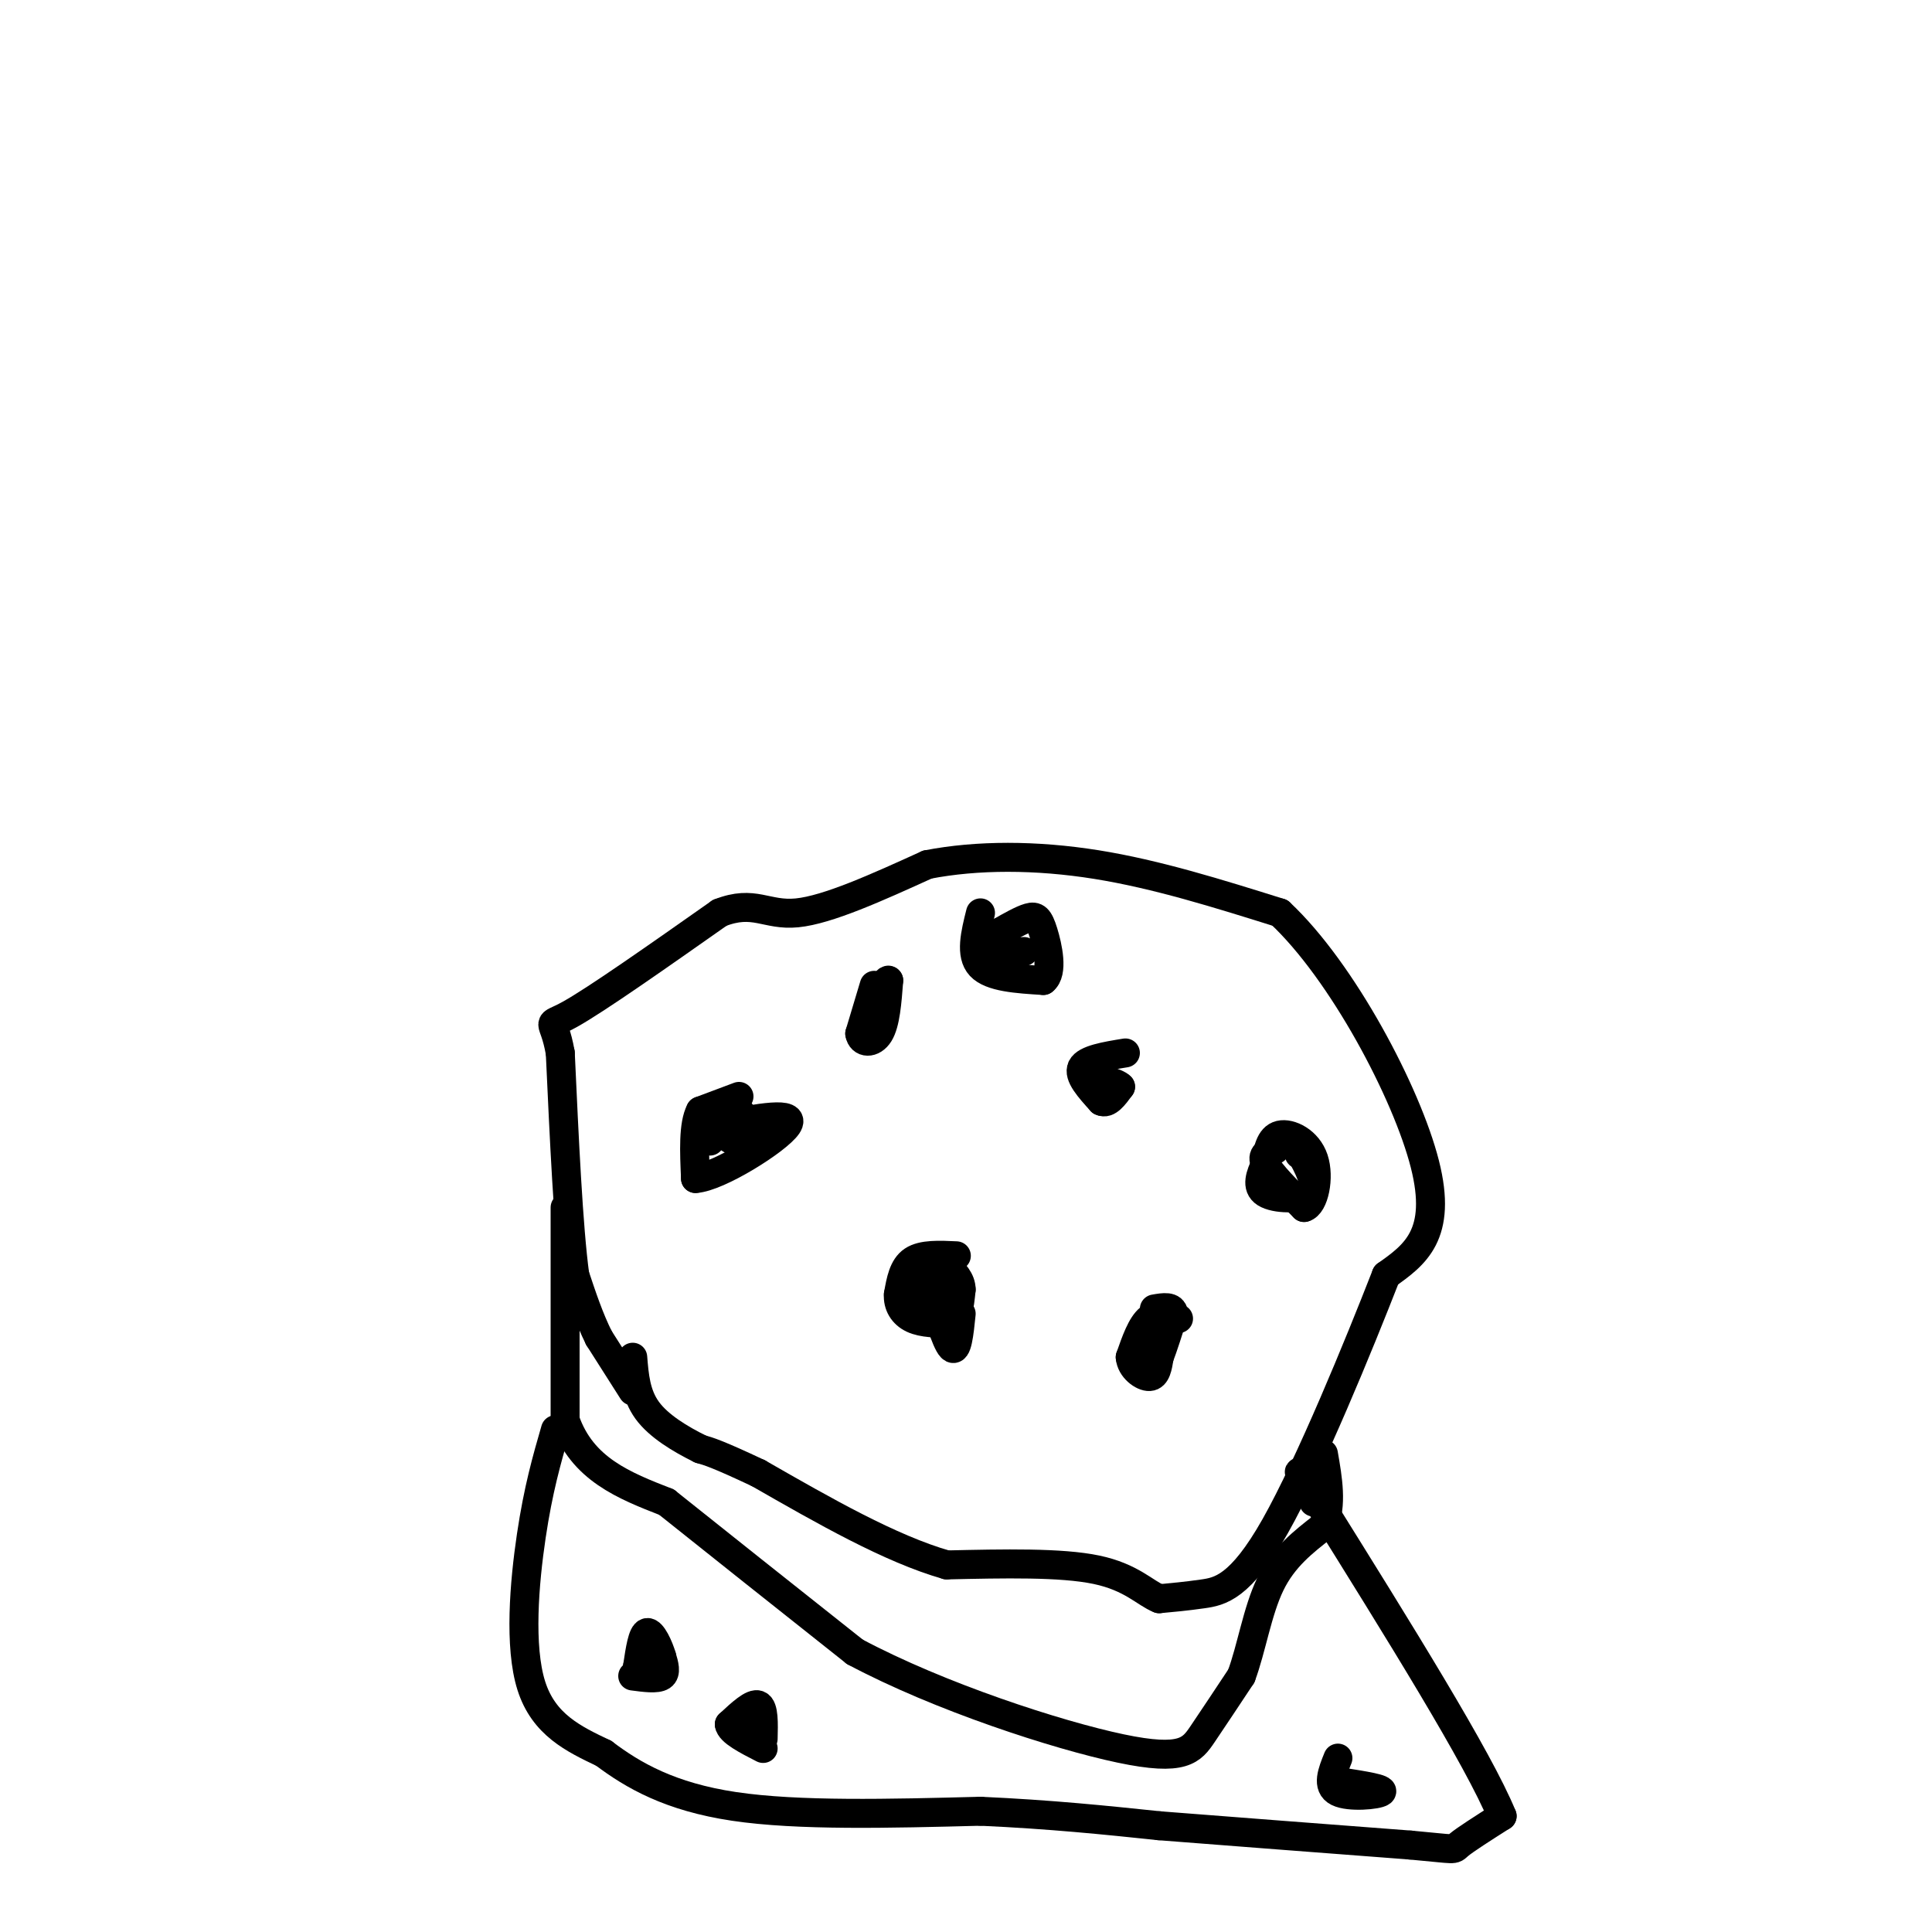<svg viewBox='0 0 400 400' version='1.1' xmlns='http://www.w3.org/2000/svg' xmlns:xlink='http://www.w3.org/1999/xlink'><g fill='none' stroke='rgb(0,0,0)' stroke-width='6' stroke-linecap='round' stroke-linejoin='round'><path d='M131,288c0.000,0.000 -7.000,-11.000 -7,-11'/><path d='M124,277c-2.000,-4.000 -3.500,-8.500 -5,-13'/><path d='M119,264c-1.333,-9.833 -2.167,-27.917 -3,-46'/><path d='M116,218c-1.400,-8.000 -3.400,-5.000 2,-8c5.400,-3.000 18.200,-12.000 31,-21'/><path d='M149,189c7.178,-2.822 9.622,0.622 16,0c6.378,-0.622 16.689,-5.311 27,-10'/><path d='M192,179c10.289,-2.000 22.511,-2.000 35,0c12.489,2.000 25.244,6.000 38,10'/><path d='M265,189c12.933,12.089 26.267,37.311 30,52c3.733,14.689 -2.133,18.844 -8,23'/><path d='M287,264c-5.655,14.500 -15.792,39.250 -23,52c-7.208,12.750 -11.488,13.500 -15,14c-3.512,0.500 -6.256,0.750 -9,1'/><path d='M240,331c-2.911,-1.133 -5.689,-4.467 -13,-6c-7.311,-1.533 -19.156,-1.267 -31,-1'/><path d='M196,324c-11.667,-3.333 -25.333,-11.167 -39,-19'/><path d='M157,305c-8.500,-4.000 -10.250,-4.500 -12,-5'/><path d='M145,300c-4.178,-2.067 -8.622,-4.733 -11,-8c-2.378,-3.267 -2.689,-7.133 -3,-11'/><path d='M153,227c0.000,0.000 -8.000,3.000 -8,3'/><path d='M145,230c-1.500,2.833 -1.250,8.417 -1,14'/><path d='M144,244c4.689,-0.267 16.911,-7.933 19,-11c2.089,-3.067 -5.956,-1.533 -14,0'/><path d='M149,233c-0.750,1.333 4.375,4.667 6,4c1.625,-0.667 -0.250,-5.333 -2,-7c-1.750,-1.667 -3.375,-0.333 -5,1'/><path d='M148,231c1.000,0.357 6.000,0.750 6,1c0.000,0.250 -5.000,0.357 -7,1c-2.000,0.643 -1.000,1.821 0,3'/><path d='M147,236c0.000,0.500 0.000,0.250 0,0'/><path d='M192,265c1.917,6.417 3.833,12.833 5,14c1.167,1.167 1.583,-2.917 2,-7'/><path d='M233,218c-4.083,0.667 -8.167,1.333 -9,3c-0.833,1.667 1.583,4.333 4,7'/><path d='M228,228c1.333,0.667 2.667,-1.167 4,-3'/><path d='M232,225c-0.844,-0.956 -4.956,-1.844 -6,-2c-1.044,-0.156 0.978,0.422 3,1'/><path d='M198,260c-3.500,-0.167 -7.000,-0.333 -9,1c-2.000,1.333 -2.500,4.167 -3,7'/><path d='M186,268c-0.156,2.156 0.956,4.044 3,5c2.044,0.956 5.022,0.978 8,1'/><path d='M197,274c1.598,-1.426 1.594,-5.490 1,-8c-0.594,-2.510 -1.778,-3.467 -4,-3c-2.222,0.467 -5.483,2.356 -5,5c0.483,2.644 4.709,6.041 7,6c2.291,-0.041 2.645,-3.521 3,-7'/><path d='M199,267c0.000,-2.000 -1.500,-3.500 -3,-5'/><path d='M244,273c-2.167,-0.667 -4.333,-1.333 -6,0c-1.667,1.333 -2.833,4.667 -4,8'/><path d='M234,281c0.178,2.311 2.622,4.089 4,4c1.378,-0.089 1.689,-2.044 2,-4'/><path d='M240,281c0.833,-2.167 1.917,-5.583 3,-9'/><path d='M243,272c-0.167,-1.667 -2.083,-1.333 -4,-1'/><path d='M264,238c-1.500,0.500 -3.000,1.000 -2,3c1.000,2.000 4.500,5.500 8,9'/><path d='M270,250c2.071,-0.500 3.250,-6.250 2,-10c-1.250,-3.750 -4.929,-5.500 -7,-5c-2.071,0.500 -2.536,3.250 -3,6'/><path d='M262,241c-1.012,2.202 -2.042,4.708 0,6c2.042,1.292 7.155,1.369 9,0c1.845,-1.369 0.423,-4.185 -1,-7'/><path d='M270,240c-0.333,-1.333 -0.667,-1.167 -1,-1'/><path d='M181,204c0.000,0.000 -3.000,10.000 -3,10'/><path d='M178,214c0.333,2.044 2.667,2.156 4,0c1.333,-2.156 1.667,-6.578 2,-11'/><path d='M184,203c-0.333,-0.667 -2.167,3.167 -4,7'/><path d='M203,189c-1.083,4.333 -2.167,8.667 0,11c2.167,2.333 7.583,2.667 13,3'/><path d='M216,203c2.119,-1.583 0.917,-7.042 0,-10c-0.917,-2.958 -1.548,-3.417 -3,-3c-1.452,0.417 -3.726,1.708 -6,3'/><path d='M207,193c-0.089,1.444 2.689,3.556 3,4c0.311,0.444 -1.844,-0.778 -4,-2'/><path d='M206,195c-0.500,0.000 0.250,1.000 1,2'/><path d='M207,197c1.000,0.333 3.000,0.167 5,0'/><path d='M117,250c0.000,0.000 0.000,44.000 0,44'/><path d='M117,294c3.500,10.167 12.250,13.583 21,17'/><path d='M138,311c10.000,8.000 24.500,19.500 39,31'/><path d='M177,342c17.560,9.357 41.958,17.250 55,20c13.042,2.750 14.726,0.357 17,-3c2.274,-3.357 5.137,-7.679 8,-12'/><path d='M257,347c2.089,-5.556 3.311,-13.444 6,-19c2.689,-5.556 6.844,-8.778 11,-12'/><path d='M274,316c1.833,-4.500 0.917,-9.750 0,-15'/><path d='M115,296c-1.778,6.156 -3.556,12.311 -5,22c-1.444,9.689 -2.556,22.911 0,31c2.556,8.089 8.778,11.044 15,14'/><path d='M125,363c6.067,4.578 13.733,9.022 27,11c13.267,1.978 32.133,1.489 51,1'/><path d='M203,375c14.667,0.667 25.833,1.833 37,3'/><path d='M240,378c14.833,1.167 33.417,2.583 52,4'/><path d='M292,382c9.911,0.889 8.689,1.111 10,0c1.311,-1.111 5.156,-3.556 9,-6'/><path d='M311,376c-4.833,-11.833 -21.417,-38.417 -38,-65'/><path d='M273,311c-6.500,-10.833 -3.750,-5.417 -1,0'/><path d='M131,347c2.500,0.333 5.000,0.667 6,0c1.000,-0.667 0.500,-2.333 0,-4'/><path d='M137,343c-0.578,-2.044 -2.022,-5.156 -3,-5c-0.978,0.156 -1.489,3.578 -2,7'/><path d='M132,345c0.333,1.000 2.167,0.000 4,-1'/><path d='M158,360c0.083,-3.250 0.167,-6.500 -1,-7c-1.167,-0.500 -3.583,1.750 -6,4'/><path d='M151,357c0.167,1.500 3.583,3.250 7,5'/><path d='M277,364c-1.178,2.911 -2.356,5.822 0,7c2.356,1.178 8.244,0.622 9,0c0.756,-0.622 -3.622,-1.311 -8,-2'/><path d='M278,369c-1.333,-0.333 -0.667,-0.167 0,0'/></g>
</svg>